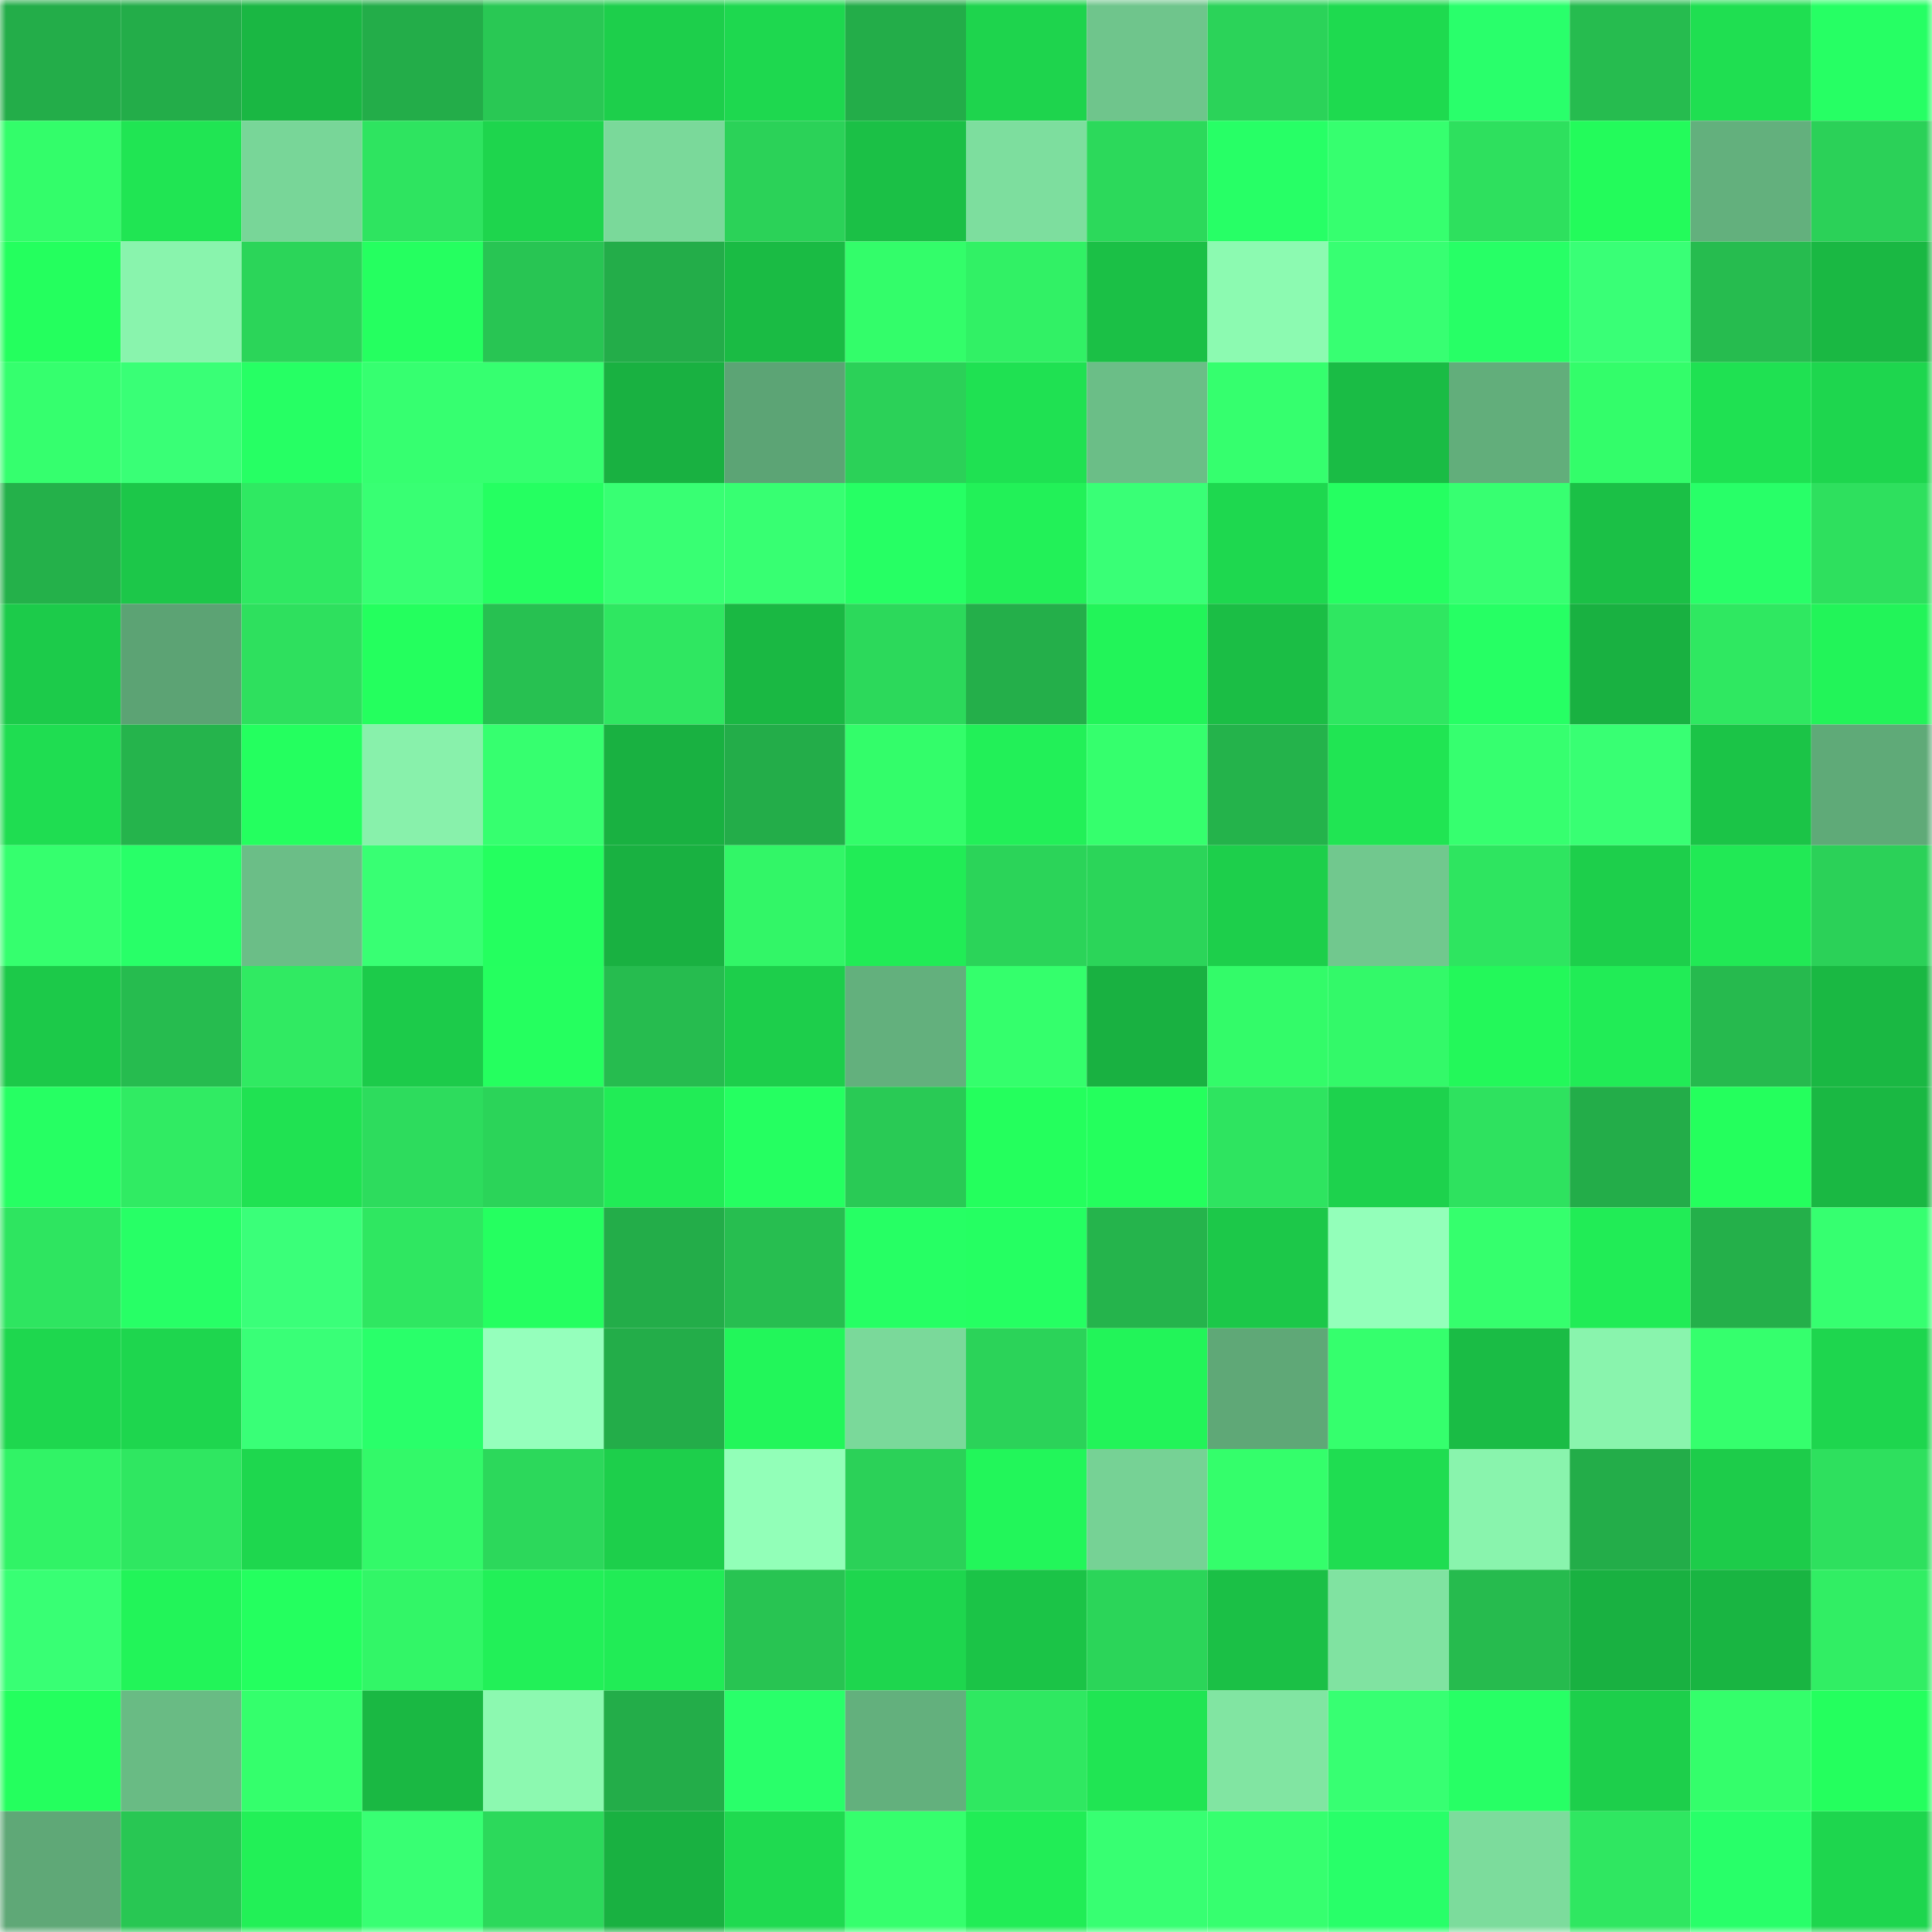 <svg viewBox="0 0 160 160" fill="none" role="img" xmlns="http://www.w3.org/2000/svg" width="240" height="240" name="lens%2Cdajla.lens"><mask id="643767304" mask-type="alpha" maskUnits="userSpaceOnUse" x="0" y="0" width="160" height="160"><rect width="160" height="160" fill="#FFFFFF"></rect></mask><g mask="url(#643767304)"><rect x="0" y="0" width="10" height="10" fill="#23ad49"></rect><rect x="10" y="0" width="10" height="10" fill="#23ad49"></rect><rect x="20" y="0" width="10" height="10" fill="#1ab743"></rect><rect x="30" y="0" width="10" height="10" fill="#23ad49"></rect><rect x="40" y="0" width="10" height="10" fill="#29c854"></rect><rect x="50" y="0" width="10" height="10" fill="#1dcf4b"></rect><rect x="60" y="0" width="10" height="10" fill="#1ed84f"></rect><rect x="70" y="0" width="10" height="10" fill="#23ad49"></rect><rect x="80" y="0" width="10" height="10" fill="#1ed44d"></rect><rect x="90" y="0" width="10" height="10" fill="#6fc58c"></rect><rect x="100" y="0" width="10" height="10" fill="#2bd359"></rect><rect x="110" y="0" width="10" height="10" fill="#1eda4f"></rect><rect x="120" y="0" width="10" height="10" fill="#29ff6b"></rect><rect x="130" y="0" width="10" height="10" fill="#26bc4f"></rect><rect x="140" y="0" width="10" height="10" fill="#1fdf51"></rect><rect x="150" y="0" width="10" height="10" fill="#26ff64"></rect><rect x="0" y="10" width="10" height="10" fill="#33fd6a"></rect><rect x="10" y="10" width="10" height="10" fill="#20e553"></rect><rect x="20" y="10" width="10" height="10" fill="#78d698"></rect><rect x="30" y="10" width="10" height="10" fill="#2ee460"></rect><rect x="40" y="10" width="10" height="10" fill="#1ed54d"></rect><rect x="50" y="10" width="10" height="10" fill="#7ad99a"></rect><rect x="60" y="10" width="10" height="10" fill="#2bd258"></rect><rect x="70" y="10" width="10" height="10" fill="#1bc046"></rect><rect x="80" y="10" width="10" height="10" fill="#7dde9e"></rect><rect x="90" y="10" width="10" height="10" fill="#2cd95b"></rect><rect x="100" y="10" width="10" height="10" fill="#27ff66"></rect><rect x="110" y="10" width="10" height="10" fill="#36ff6f"></rect><rect x="120" y="10" width="10" height="10" fill="#2ee05e"></rect><rect x="130" y="10" width="10" height="10" fill="#23fb5b"></rect><rect x="140" y="10" width="10" height="10" fill="#63b07d"></rect><rect x="150" y="10" width="10" height="10" fill="#2bd158"></rect><rect x="0" y="20" width="10" height="10" fill="#24ff5e"></rect><rect x="10" y="20" width="10" height="10" fill="#89f4ad"></rect><rect x="20" y="20" width="10" height="10" fill="#2bd559"></rect><rect x="30" y="20" width="10" height="10" fill="#25ff60"></rect><rect x="40" y="20" width="10" height="10" fill="#28c553"></rect><rect x="50" y="20" width="10" height="10" fill="#23ad49"></rect><rect x="60" y="20" width="10" height="10" fill="#1abb44"></rect><rect x="70" y="20" width="10" height="10" fill="#33fd6a"></rect><rect x="80" y="20" width="10" height="10" fill="#31f165"></rect><rect x="90" y="20" width="10" height="10" fill="#1bc046"></rect><rect x="100" y="20" width="10" height="10" fill="#8cfab1"></rect><rect x="110" y="20" width="10" height="10" fill="#37ff72"></rect><rect x="120" y="20" width="10" height="10" fill="#27ff66"></rect><rect x="130" y="20" width="10" height="10" fill="#39ff76"></rect><rect x="140" y="20" width="10" height="10" fill="#26bc4f"></rect><rect x="150" y="20" width="10" height="10" fill="#1ab843"></rect><rect x="0" y="30" width="10" height="10" fill="#35ff6e"></rect><rect x="10" y="30" width="10" height="10" fill="#39ff76"></rect><rect x="20" y="30" width="10" height="10" fill="#26ff64"></rect><rect x="30" y="30" width="10" height="10" fill="#36ff70"></rect><rect x="40" y="30" width="10" height="10" fill="#36ff70"></rect><rect x="50" y="30" width="10" height="10" fill="#19b141"></rect><rect x="60" y="30" width="10" height="10" fill="#5ca475"></rect><rect x="70" y="30" width="10" height="10" fill="#2bd158"></rect><rect x="80" y="30" width="10" height="10" fill="#1fe152"></rect><rect x="90" y="30" width="10" height="10" fill="#6bbe87"></rect><rect x="100" y="30" width="10" height="10" fill="#35ff6e"></rect><rect x="110" y="30" width="10" height="10" fill="#1abc45"></rect><rect x="120" y="30" width="10" height="10" fill="#62ae7b"></rect><rect x="130" y="30" width="10" height="10" fill="#33fd6a"></rect><rect x="140" y="30" width="10" height="10" fill="#1fe152"></rect><rect x="150" y="30" width="10" height="10" fill="#1ed64e"></rect><rect x="0" y="40" width="10" height="10" fill="#24b14a"></rect><rect x="10" y="40" width="10" height="10" fill="#1cc749"></rect><rect x="20" y="40" width="10" height="10" fill="#2fe962"></rect><rect x="30" y="40" width="10" height="10" fill="#38ff73"></rect><rect x="40" y="40" width="10" height="10" fill="#25ff61"></rect><rect x="50" y="40" width="10" height="10" fill="#38ff73"></rect><rect x="60" y="40" width="10" height="10" fill="#37ff72"></rect><rect x="70" y="40" width="10" height="10" fill="#26ff64"></rect><rect x="80" y="40" width="10" height="10" fill="#22f158"></rect><rect x="90" y="40" width="10" height="10" fill="#39ff76"></rect><rect x="100" y="40" width="10" height="10" fill="#1ed84f"></rect><rect x="110" y="40" width="10" height="10" fill="#25ff61"></rect><rect x="120" y="40" width="10" height="10" fill="#37ff71"></rect><rect x="130" y="40" width="10" height="10" fill="#1bc046"></rect><rect x="140" y="40" width="10" height="10" fill="#28ff68"></rect><rect x="150" y="40" width="10" height="10" fill="#2ee05e"></rect><rect x="0" y="50" width="10" height="10" fill="#1ccb4a"></rect><rect x="10" y="50" width="10" height="10" fill="#5ca374"></rect><rect x="20" y="50" width="10" height="10" fill="#2ee05e"></rect><rect x="30" y="50" width="10" height="10" fill="#24ff5e"></rect><rect x="40" y="50" width="10" height="10" fill="#27c151"></rect><rect x="50" y="50" width="10" height="10" fill="#2fe761"></rect><rect x="60" y="50" width="10" height="10" fill="#1ab843"></rect><rect x="70" y="50" width="10" height="10" fill="#2cd95b"></rect><rect x="80" y="50" width="10" height="10" fill="#24af4a"></rect><rect x="90" y="50" width="10" height="10" fill="#22f459"></rect><rect x="100" y="50" width="10" height="10" fill="#1bbe45"></rect><rect x="110" y="50" width="10" height="10" fill="#2fe761"></rect><rect x="120" y="50" width="10" height="10" fill="#26ff64"></rect><rect x="130" y="50" width="10" height="10" fill="#19b141"></rect><rect x="140" y="50" width="10" height="10" fill="#2fe861"></rect><rect x="150" y="50" width="10" height="10" fill="#22f459"></rect><rect x="0" y="60" width="10" height="10" fill="#1fdd51"></rect><rect x="10" y="60" width="10" height="10" fill="#25b44c"></rect><rect x="20" y="60" width="10" height="10" fill="#24ff5f"></rect><rect x="30" y="60" width="10" height="10" fill="#88f1ab"></rect><rect x="40" y="60" width="10" height="10" fill="#36ff6f"></rect><rect x="50" y="60" width="10" height="10" fill="#19b141"></rect><rect x="60" y="60" width="10" height="10" fill="#23ad49"></rect><rect x="70" y="60" width="10" height="10" fill="#33fd6a"></rect><rect x="80" y="60" width="10" height="10" fill="#22f058"></rect><rect x="90" y="60" width="10" height="10" fill="#35ff6d"></rect><rect x="100" y="60" width="10" height="10" fill="#24b34b"></rect><rect x="110" y="60" width="10" height="10" fill="#20e553"></rect><rect x="120" y="60" width="10" height="10" fill="#36ff6f"></rect><rect x="130" y="60" width="10" height="10" fill="#38ff73"></rect><rect x="140" y="60" width="10" height="10" fill="#1bc447"></rect><rect x="150" y="60" width="10" height="10" fill="#5faa78"></rect><rect x="0" y="70" width="10" height="10" fill="#35ff6e"></rect><rect x="10" y="70" width="10" height="10" fill="#28ff68"></rect><rect x="20" y="70" width="10" height="10" fill="#6bbe87"></rect><rect x="30" y="70" width="10" height="10" fill="#38ff73"></rect><rect x="40" y="70" width="10" height="10" fill="#24ff5f"></rect><rect x="50" y="70" width="10" height="10" fill="#19b141"></rect><rect x="60" y="70" width="10" height="10" fill="#32f667"></rect><rect x="70" y="70" width="10" height="10" fill="#21ec56"></rect><rect x="80" y="70" width="10" height="10" fill="#2bd459"></rect><rect x="90" y="70" width="10" height="10" fill="#2bd559"></rect><rect x="100" y="70" width="10" height="10" fill="#1dcf4b"></rect><rect x="110" y="70" width="10" height="10" fill="#71c88e"></rect><rect x="120" y="70" width="10" height="10" fill="#2ee560"></rect><rect x="130" y="70" width="10" height="10" fill="#1dcf4b"></rect><rect x="140" y="70" width="10" height="10" fill="#21e955"></rect><rect x="150" y="70" width="10" height="10" fill="#2bd158"></rect><rect x="0" y="80" width="10" height="10" fill="#1cc949"></rect><rect x="10" y="80" width="10" height="10" fill="#26bc4f"></rect><rect x="20" y="80" width="10" height="10" fill="#30ea62"></rect><rect x="30" y="80" width="10" height="10" fill="#1ccb4a"></rect><rect x="40" y="80" width="10" height="10" fill="#25ff5f"></rect><rect x="50" y="80" width="10" height="10" fill="#26bc4f"></rect><rect x="60" y="80" width="10" height="10" fill="#1dce4b"></rect><rect x="70" y="80" width="10" height="10" fill="#63b07d"></rect><rect x="80" y="80" width="10" height="10" fill="#34ff6c"></rect><rect x="90" y="80" width="10" height="10" fill="#19b141"></rect><rect x="100" y="80" width="10" height="10" fill="#33fb69"></rect><rect x="110" y="80" width="10" height="10" fill="#33f969"></rect><rect x="120" y="80" width="10" height="10" fill="#23f85a"></rect><rect x="130" y="80" width="10" height="10" fill="#21ec56"></rect><rect x="140" y="80" width="10" height="10" fill="#26ba4e"></rect><rect x="150" y="80" width="10" height="10" fill="#1ab843"></rect><rect x="0" y="90" width="10" height="10" fill="#26ff63"></rect><rect x="10" y="90" width="10" height="10" fill="#30eb63"></rect><rect x="20" y="90" width="10" height="10" fill="#20e252"></rect><rect x="30" y="90" width="10" height="10" fill="#2ddc5d"></rect><rect x="40" y="90" width="10" height="10" fill="#2bd459"></rect><rect x="50" y="90" width="10" height="10" fill="#21ec56"></rect><rect x="60" y="90" width="10" height="10" fill="#25ff61"></rect><rect x="70" y="90" width="10" height="10" fill="#29ca55"></rect><rect x="80" y="90" width="10" height="10" fill="#24ff5d"></rect><rect x="90" y="90" width="10" height="10" fill="#24ff5d"></rect><rect x="100" y="90" width="10" height="10" fill="#2ee460"></rect><rect x="110" y="90" width="10" height="10" fill="#1dd24d"></rect><rect x="120" y="90" width="10" height="10" fill="#2ee25f"></rect><rect x="130" y="90" width="10" height="10" fill="#23ad49"></rect><rect x="140" y="90" width="10" height="10" fill="#24ff5d"></rect><rect x="150" y="90" width="10" height="10" fill="#1ab843"></rect><rect x="0" y="100" width="10" height="10" fill="#2ee560"></rect><rect x="10" y="100" width="10" height="10" fill="#27ff66"></rect><rect x="20" y="100" width="10" height="10" fill="#3aff79"></rect><rect x="30" y="100" width="10" height="10" fill="#2fe761"></rect><rect x="40" y="100" width="10" height="10" fill="#25ff60"></rect><rect x="50" y="100" width="10" height="10" fill="#23ad49"></rect><rect x="60" y="100" width="10" height="10" fill="#27be50"></rect><rect x="70" y="100" width="10" height="10" fill="#26ff64"></rect><rect x="80" y="100" width="10" height="10" fill="#25ff62"></rect><rect x="90" y="100" width="10" height="10" fill="#25b44c"></rect><rect x="100" y="100" width="10" height="10" fill="#1cc849"></rect><rect x="110" y="100" width="10" height="10" fill="#93ffba"></rect><rect x="120" y="100" width="10" height="10" fill="#35ff6d"></rect><rect x="130" y="100" width="10" height="10" fill="#21ec56"></rect><rect x="140" y="100" width="10" height="10" fill="#24b04a"></rect><rect x="150" y="100" width="10" height="10" fill="#36ff70"></rect><rect x="0" y="110" width="10" height="10" fill="#1ed74e"></rect><rect x="10" y="110" width="10" height="10" fill="#1ed64e"></rect><rect x="20" y="110" width="10" height="10" fill="#39ff77"></rect><rect x="30" y="110" width="10" height="10" fill="#29ff6a"></rect><rect x="40" y="110" width="10" height="10" fill="#95ffbc"></rect><rect x="50" y="110" width="10" height="10" fill="#23ad49"></rect><rect x="60" y="110" width="10" height="10" fill="#22f65a"></rect><rect x="70" y="110" width="10" height="10" fill="#7ad99a"></rect><rect x="80" y="110" width="10" height="10" fill="#2bd359"></rect><rect x="90" y="110" width="10" height="10" fill="#22f459"></rect><rect x="100" y="110" width="10" height="10" fill="#5fa877"></rect><rect x="110" y="110" width="10" height="10" fill="#35ff6d"></rect><rect x="120" y="110" width="10" height="10" fill="#1abc45"></rect><rect x="130" y="110" width="10" height="10" fill="#89f4ad"></rect><rect x="140" y="110" width="10" height="10" fill="#35ff6d"></rect><rect x="150" y="110" width="10" height="10" fill="#1ed64e"></rect><rect x="0" y="120" width="10" height="10" fill="#31f366"></rect><rect x="10" y="120" width="10" height="10" fill="#2fe761"></rect><rect x="20" y="120" width="10" height="10" fill="#1ed74e"></rect><rect x="30" y="120" width="10" height="10" fill="#33f969"></rect><rect x="40" y="120" width="10" height="10" fill="#2cd85b"></rect><rect x="50" y="120" width="10" height="10" fill="#1dcf4b"></rect><rect x="60" y="120" width="10" height="10" fill="#92ffb8"></rect><rect x="70" y="120" width="10" height="10" fill="#2bd158"></rect><rect x="80" y="120" width="10" height="10" fill="#22f65a"></rect><rect x="90" y="120" width="10" height="10" fill="#76d295"></rect><rect x="100" y="120" width="10" height="10" fill="#34fe6b"></rect><rect x="110" y="120" width="10" height="10" fill="#1fdd51"></rect><rect x="120" y="120" width="10" height="10" fill="#89f4ad"></rect><rect x="130" y="120" width="10" height="10" fill="#23ad49"></rect><rect x="140" y="120" width="10" height="10" fill="#1dcc4a"></rect><rect x="150" y="120" width="10" height="10" fill="#2ee05e"></rect><rect x="0" y="130" width="10" height="10" fill="#38ff74"></rect><rect x="10" y="130" width="10" height="10" fill="#22f459"></rect><rect x="20" y="130" width="10" height="10" fill="#24ff5f"></rect><rect x="30" y="130" width="10" height="10" fill="#32f667"></rect><rect x="40" y="130" width="10" height="10" fill="#22f058"></rect><rect x="50" y="130" width="10" height="10" fill="#21ec56"></rect><rect x="60" y="130" width="10" height="10" fill="#28c452"></rect><rect x="70" y="130" width="10" height="10" fill="#1ed64e"></rect><rect x="80" y="130" width="10" height="10" fill="#1bc447"></rect><rect x="90" y="130" width="10" height="10" fill="#2bd559"></rect><rect x="100" y="130" width="10" height="10" fill="#1bc046"></rect><rect x="110" y="130" width="10" height="10" fill="#80e3a1"></rect><rect x="120" y="130" width="10" height="10" fill="#26bb4e"></rect><rect x="130" y="130" width="10" height="10" fill="#19b141"></rect><rect x="140" y="130" width="10" height="10" fill="#19b542"></rect><rect x="150" y="130" width="10" height="10" fill="#31ee64"></rect><rect x="0" y="140" width="10" height="10" fill="#24ff5e"></rect><rect x="10" y="140" width="10" height="10" fill="#69bb84"></rect><rect x="20" y="140" width="10" height="10" fill="#34ff6c"></rect><rect x="30" y="140" width="10" height="10" fill="#1ab843"></rect><rect x="40" y="140" width="10" height="10" fill="#8cf9b0"></rect><rect x="50" y="140" width="10" height="10" fill="#23ad49"></rect><rect x="60" y="140" width="10" height="10" fill="#29ff6a"></rect><rect x="70" y="140" width="10" height="10" fill="#63b07d"></rect><rect x="80" y="140" width="10" height="10" fill="#2fe861"></rect><rect x="90" y="140" width="10" height="10" fill="#20e553"></rect><rect x="100" y="140" width="10" height="10" fill="#81e5a2"></rect><rect x="110" y="140" width="10" height="10" fill="#37ff72"></rect><rect x="120" y="140" width="10" height="10" fill="#27ff65"></rect><rect x="130" y="140" width="10" height="10" fill="#1dcf4b"></rect><rect x="140" y="140" width="10" height="10" fill="#34fe6b"></rect><rect x="150" y="140" width="10" height="10" fill="#24ff5e"></rect><rect x="0" y="150" width="10" height="10" fill="#5fa877"></rect><rect x="10" y="150" width="10" height="10" fill="#28c753"></rect><rect x="20" y="150" width="10" height="10" fill="#22f057"></rect><rect x="30" y="150" width="10" height="10" fill="#38ff73"></rect><rect x="40" y="150" width="10" height="10" fill="#2cd95b"></rect><rect x="50" y="150" width="10" height="10" fill="#19b141"></rect><rect x="60" y="150" width="10" height="10" fill="#1fda50"></rect><rect x="70" y="150" width="10" height="10" fill="#35ff6d"></rect><rect x="80" y="150" width="10" height="10" fill="#21ed56"></rect><rect x="90" y="150" width="10" height="10" fill="#37ff72"></rect><rect x="100" y="150" width="10" height="10" fill="#36ff6f"></rect><rect x="110" y="150" width="10" height="10" fill="#28ff69"></rect><rect x="120" y="150" width="10" height="10" fill="#7cdc9c"></rect><rect x="130" y="150" width="10" height="10" fill="#2fe761"></rect><rect x="140" y="150" width="10" height="10" fill="#28ff69"></rect><rect x="150" y="150" width="10" height="10" fill="#1ed64e"></rect></g></svg>